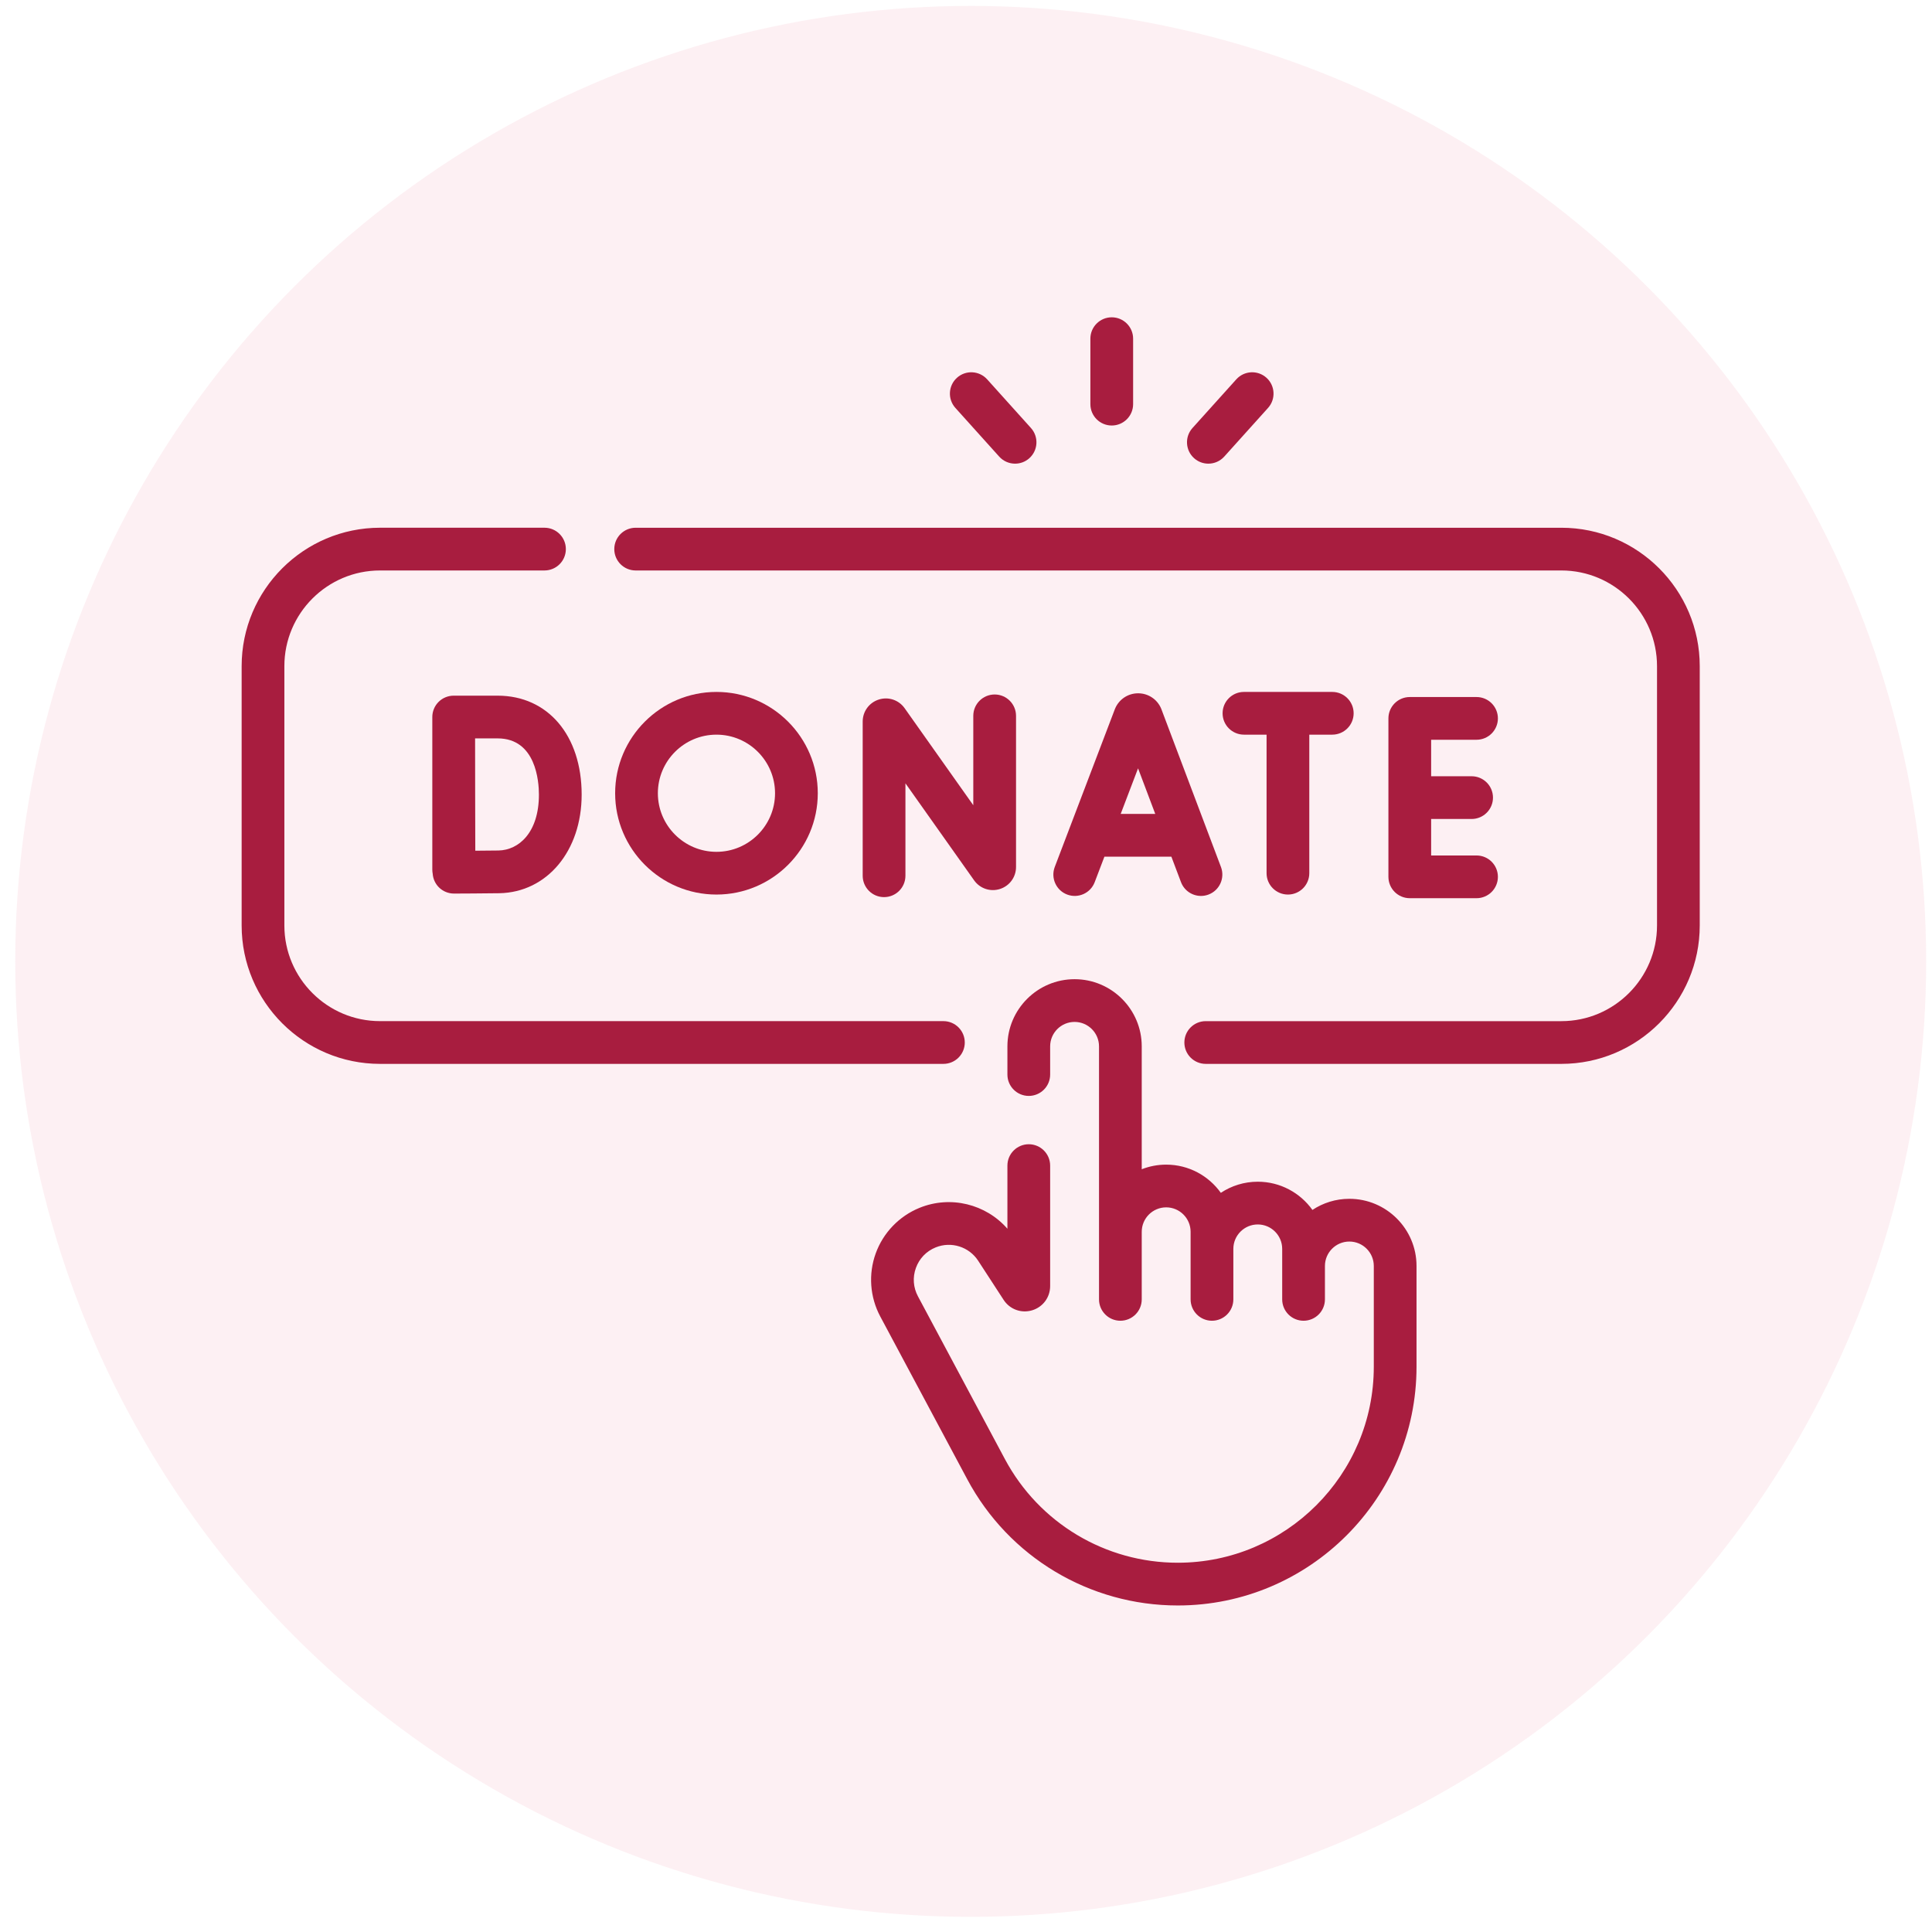 <svg width="106" height="106" viewBox="0 0 106 106" fill="none" xmlns="http://www.w3.org/2000/svg">
<circle cx="53.258" cy="52.747" r="52.422" fill="#F599B1" fill-opacity="0.15"/>
<g clip-path="url(#clip0_1297_17839)">
<path d="M85.664 28.955H34.875C34.228 28.955 33.703 29.48 33.703 30.127C33.703 30.774 34.228 31.299 34.875 31.299H85.664C88.558 31.299 90.913 33.654 90.913 36.548V50.777C90.913 53.671 88.558 56.026 85.664 56.026H66.153C65.506 56.026 64.981 56.55 64.981 57.198C64.981 57.845 65.506 58.37 66.153 58.37H85.664C89.851 58.37 93.257 54.964 93.257 50.777V36.548C93.257 32.361 89.851 28.955 85.664 28.955Z" fill="#A81D3F"/>
<path d="M52.933 57.198C52.933 56.55 52.408 56.025 51.761 56.025H20.851C17.957 56.025 15.602 53.671 15.602 50.777V36.548C15.602 33.654 17.957 31.299 20.851 31.299H29.874C30.521 31.299 31.046 30.774 31.046 30.127C31.046 29.479 30.521 28.954 29.874 28.954H20.851C16.664 28.955 13.258 32.361 13.258 36.548V50.777C13.258 54.964 16.664 58.37 20.851 58.37H51.761C52.408 58.37 52.933 57.845 52.933 57.198Z" fill="#A81D3F"/>
<path d="M74.033 65.773C73.285 65.773 72.589 65.998 72.007 66.383C71.338 65.447 70.243 64.835 69.008 64.835C68.26 64.835 67.563 65.06 66.981 65.445C66.312 64.509 65.218 63.898 63.983 63.898C63.51 63.898 63.058 63.988 62.642 64.151V57.409C62.642 55.377 60.989 53.724 58.957 53.724C56.925 53.724 55.272 55.377 55.272 57.409V58.956C55.272 59.603 55.797 60.128 56.444 60.128C57.092 60.128 57.617 59.603 57.617 58.956V57.409C57.617 56.67 58.218 56.068 58.957 56.068C59.696 56.068 60.298 56.67 60.298 57.409V71.291C60.298 71.938 60.822 72.463 61.47 72.463C62.117 72.463 62.642 71.938 62.642 71.291V67.583C62.642 66.844 63.243 66.242 63.983 66.242C64.722 66.242 65.323 66.844 65.323 67.583V71.291C65.323 71.938 65.848 72.463 66.495 72.463C67.143 72.463 67.668 71.938 67.668 71.291V68.52C67.668 67.781 68.269 67.18 69.008 67.18C69.747 67.18 70.348 67.781 70.348 68.52V71.291C70.348 71.938 70.873 72.463 71.52 72.463C72.168 72.463 72.693 71.938 72.693 71.291V69.458C72.693 68.719 73.294 68.118 74.033 68.118C74.772 68.118 75.374 68.719 75.374 69.458V74.987C75.374 80.916 70.55 85.74 64.62 85.74C60.644 85.74 57.01 83.561 55.135 80.055L50.364 71.124C50.104 70.638 50.064 70.085 50.251 69.567C50.438 69.048 50.823 68.648 51.334 68.44C52.185 68.093 53.167 68.401 53.668 69.172L55.064 71.318C55.402 71.837 56.028 72.068 56.623 71.892C57.218 71.716 57.617 71.18 57.617 70.56V63.951C57.617 63.304 57.092 62.779 56.445 62.779C55.797 62.779 55.272 63.304 55.272 63.951V67.415C54.091 66.061 52.153 65.575 50.449 66.269C49.332 66.724 48.456 67.635 48.046 68.77C47.636 69.904 47.727 71.165 48.296 72.229L53.068 81.159C55.35 85.431 59.777 88.085 64.62 88.085C71.842 88.085 77.718 82.209 77.718 74.986V69.458C77.718 67.426 76.065 65.773 74.033 65.773Z" fill="#A81D3F"/>
<path d="M60.996 23.346C61.644 23.346 62.169 22.821 62.169 22.173V18.581C62.169 17.934 61.644 17.409 60.996 17.409C60.349 17.409 59.824 17.934 59.824 18.581V22.173C59.824 22.821 60.349 23.346 60.996 23.346Z" fill="#A81D3F"/>
<path d="M54.821 25.051C55.053 25.308 55.372 25.439 55.693 25.439C55.973 25.439 56.253 25.34 56.477 25.138C56.958 24.705 56.997 23.964 56.564 23.483L54.161 20.813C53.727 20.332 52.986 20.293 52.505 20.726C52.024 21.159 51.985 21.9 52.418 22.381L54.821 25.051Z" fill="#A81D3F"/>
<path d="M65.513 25.138C65.737 25.34 66.018 25.439 66.297 25.439C66.618 25.439 66.937 25.308 67.169 25.051L69.572 22.381C70.005 21.9 69.966 21.159 69.485 20.726C69.004 20.293 68.263 20.332 67.83 20.813L65.426 23.483C64.993 23.964 65.032 24.705 65.513 25.138Z" fill="#A81D3F"/>
<path d="M60.061 48.401L60.594 47.002H64.268L64.795 48.397C64.972 48.867 65.418 49.156 65.892 49.156C66.03 49.156 66.17 49.132 66.306 49.08C66.912 48.852 67.217 48.175 66.989 47.569L63.724 38.92C63.72 38.909 63.716 38.898 63.712 38.888C63.499 38.371 63.002 38.038 62.444 38.038H62.442C61.884 38.039 61.386 38.373 61.175 38.89C61.171 38.899 61.168 38.908 61.164 38.917L57.87 47.566C57.64 48.171 57.943 48.849 58.548 49.079C59.154 49.309 59.831 49.006 60.061 48.401ZM62.44 42.155L63.384 44.657H61.487L62.44 42.155Z" fill="#A81D3F"/>
<path d="M81.011 40.587C81.658 40.587 82.183 40.062 82.183 39.415C82.183 38.768 81.658 38.243 81.011 38.243H77.348C76.701 38.243 76.176 38.768 76.176 39.415V48.108C76.176 48.755 76.701 49.28 77.348 49.28H81.011C81.658 49.28 82.183 48.755 82.183 48.108C82.183 47.461 81.658 46.936 81.011 46.936H78.52V44.934H80.741C81.388 44.934 81.913 44.409 81.913 43.762C81.913 43.114 81.388 42.589 80.741 42.589H78.52V40.587H81.011Z" fill="#A81D3F"/>
<path d="M23.719 47.715C23.719 47.791 23.727 47.864 23.74 47.936C23.76 48.218 23.88 48.485 24.082 48.686C24.302 48.904 24.599 49.026 24.908 49.026H24.913C24.986 49.026 26.706 49.019 27.393 49.007C30.012 48.961 31.913 46.686 31.913 43.597C31.913 40.35 30.06 38.168 27.302 38.168H24.891C24.58 38.168 24.281 38.291 24.061 38.512C23.841 38.732 23.718 39.031 23.719 39.342V39.349V39.349V47.715ZM27.302 40.512C29.405 40.512 29.568 42.873 29.568 43.597C29.568 45.688 28.455 46.644 27.352 46.663C27.057 46.668 26.552 46.672 26.077 46.675C26.073 45.676 26.07 44.293 26.07 43.587C26.07 42.997 26.067 41.553 26.066 40.512H27.302Z" fill="#A81D3F"/>
<path d="M70.663 49.08C71.311 49.08 71.835 48.555 71.835 47.908V40.307H73.095C73.743 40.307 74.268 39.782 74.268 39.135C74.268 38.487 73.743 37.963 73.095 37.963H68.25C67.603 37.963 67.078 38.487 67.078 39.135C67.078 39.782 67.603 40.307 68.25 40.307H69.491V47.908C69.491 48.555 70.016 49.08 70.663 49.08Z" fill="#A81D3F"/>
<path d="M44.868 43.522C44.868 40.456 42.374 37.963 39.309 37.963C36.244 37.963 33.75 40.456 33.75 43.522C33.75 46.587 36.244 49.08 39.309 49.08C42.374 49.08 44.868 46.587 44.868 43.522ZM36.094 43.522C36.094 41.749 37.536 40.307 39.309 40.307C41.081 40.307 42.523 41.749 42.523 43.522C42.523 45.294 41.081 46.736 39.309 46.736C37.536 46.736 36.094 45.294 36.094 43.522Z" fill="#A81D3F"/>
<path d="M49.677 48.048V42.977L53.445 48.3C53.765 48.752 54.335 48.943 54.862 48.775C55.39 48.607 55.745 48.122 55.745 47.568V39.275C55.745 38.628 55.22 38.103 54.573 38.103C53.925 38.103 53.4 38.628 53.4 39.275V44.179L49.633 38.856C49.313 38.404 48.743 38.212 48.215 38.381C47.687 38.549 47.332 39.034 47.332 39.588V48.048C47.332 48.696 47.857 49.221 48.504 49.221C49.152 49.221 49.677 48.696 49.677 48.048Z" fill="#A81D3F"/>
</g>
<defs>
<clipPath id="clip0_1297_17839">
<rect width="80" height="80" fill="white" transform="translate(13.258 12.747)"/>
</clipPath>
</defs>
</svg>
